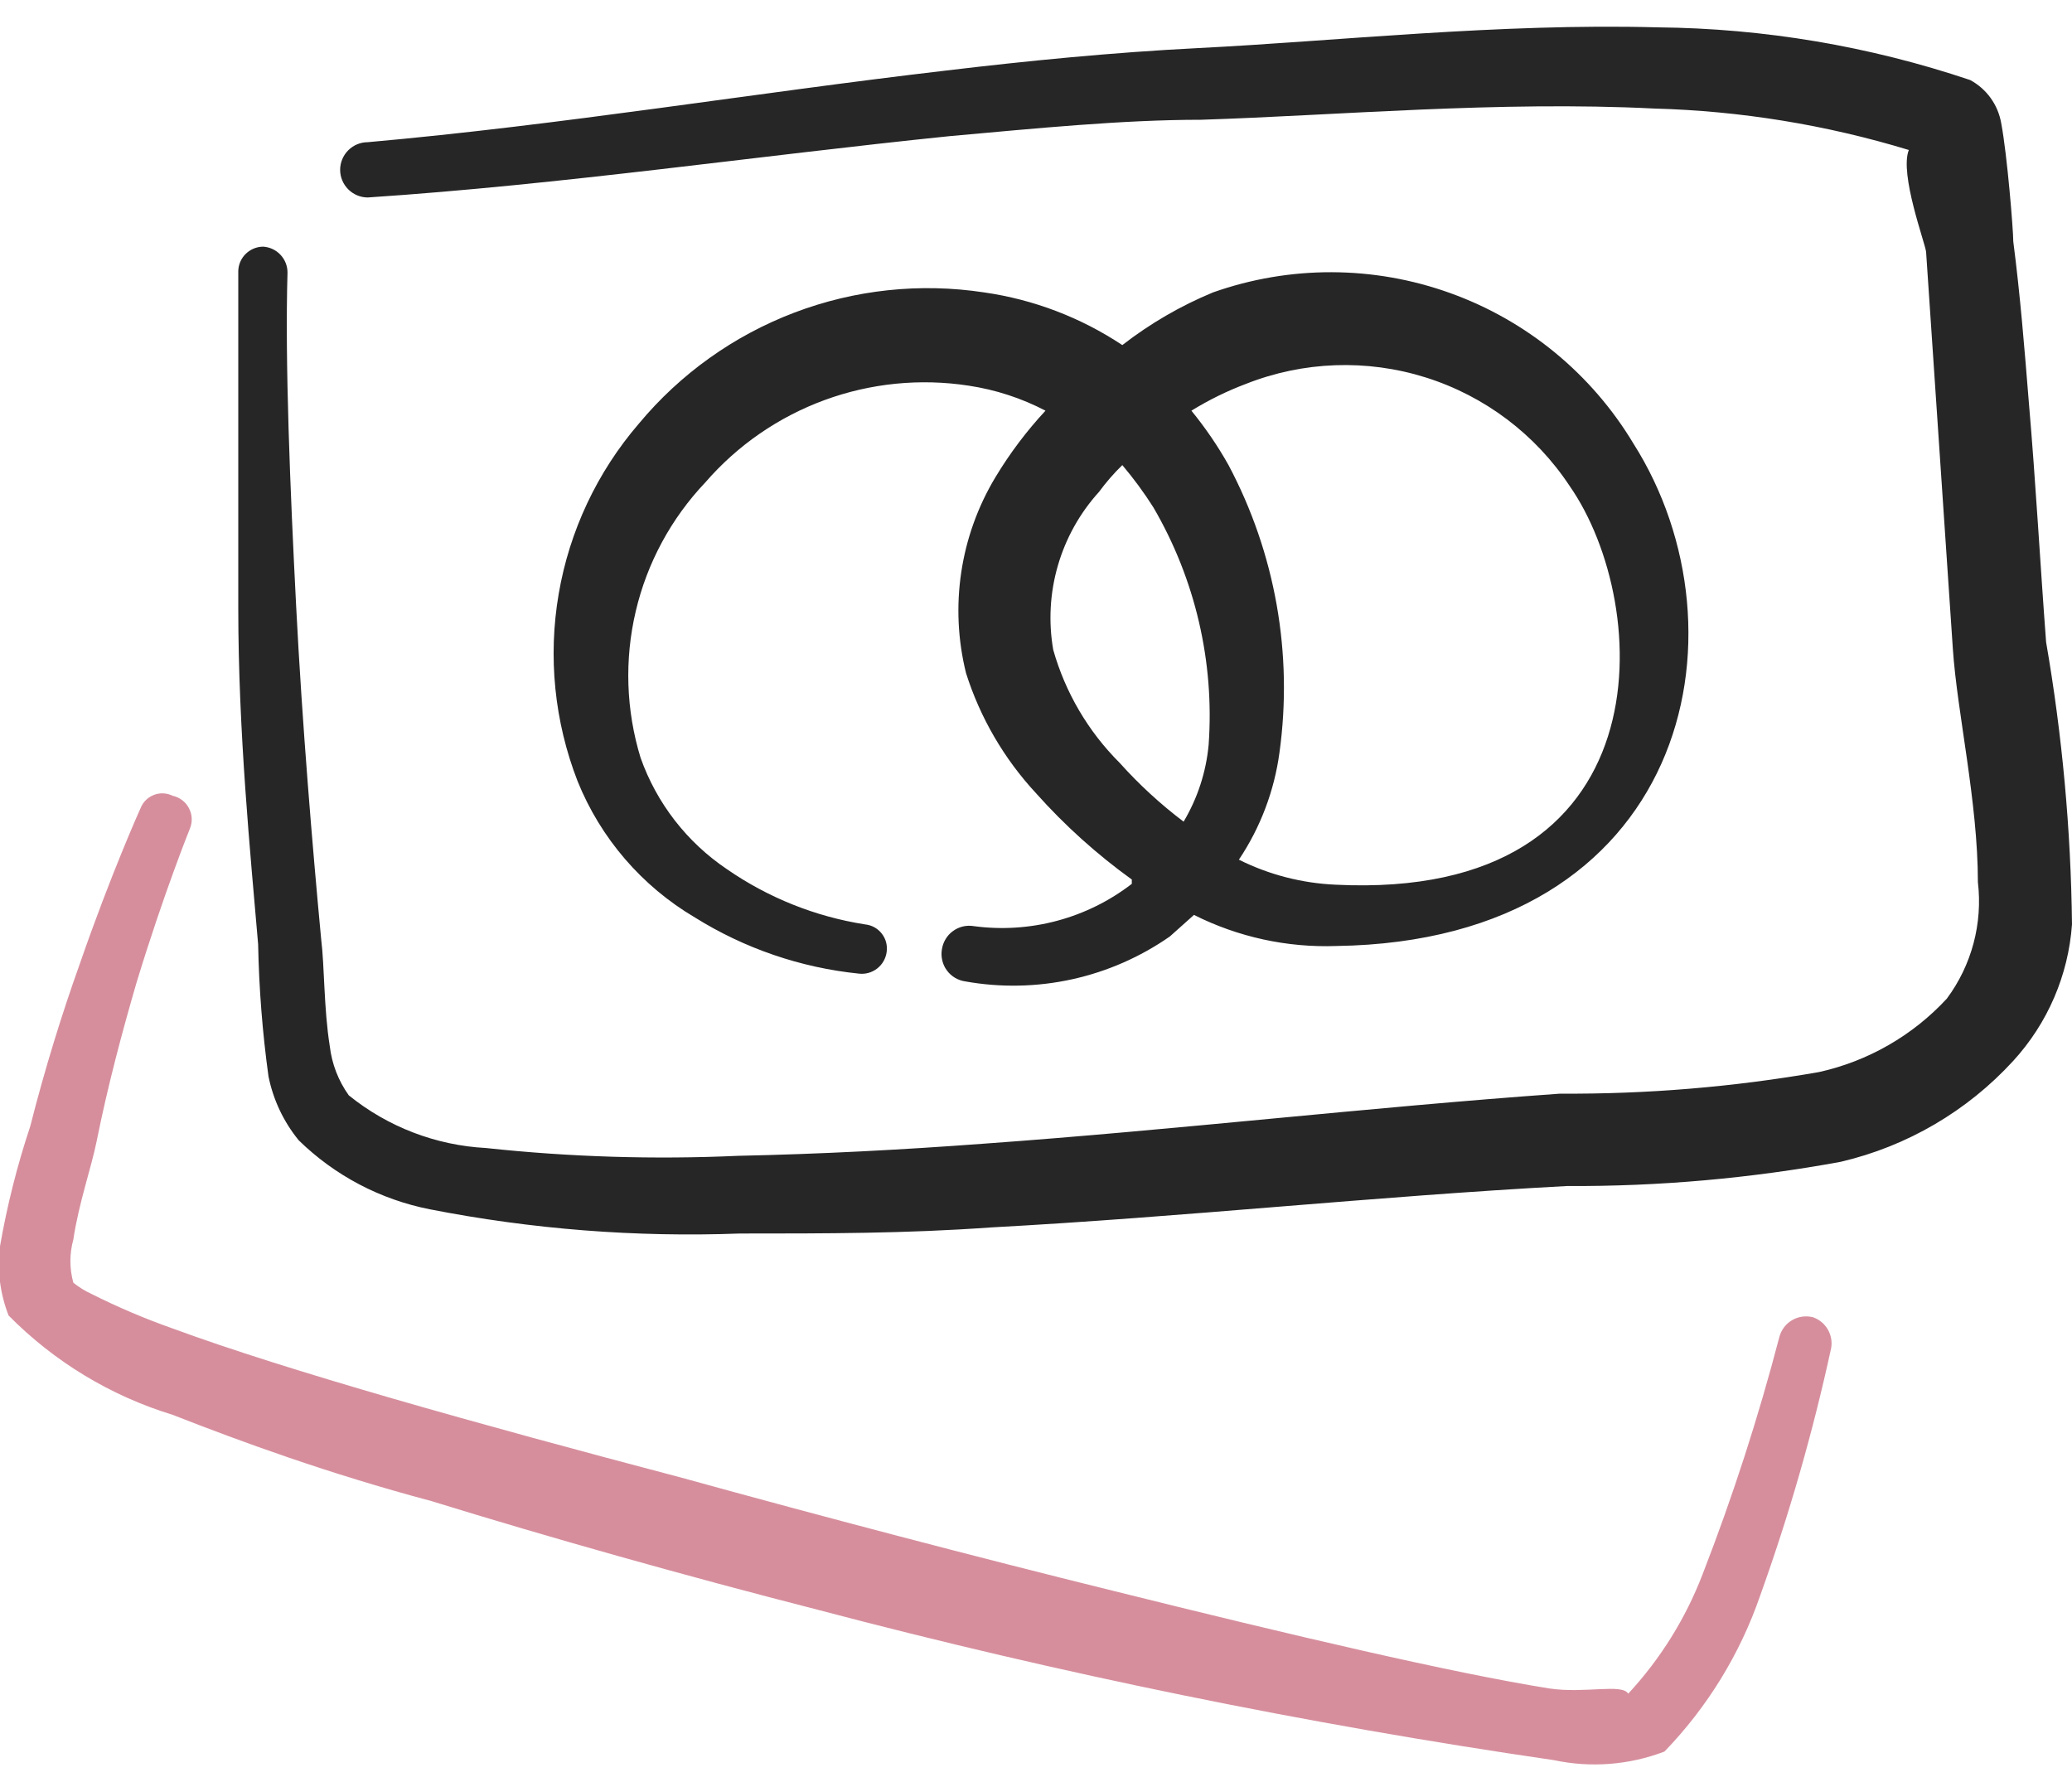 <svg width="50" height="43" viewBox="0 0 50 43" fill="none" xmlns="http://www.w3.org/2000/svg">
<path fill-rule="evenodd" clip-rule="evenodd" d="M49.375 15.494C49.229 13.556 49.125 11.639 48.958 9.702C48.854 8.41 48.75 7.119 48.583 5.827C48.583 5.556 48.438 3.744 48.292 2.973C48.254 2.754 48.167 2.546 48.037 2.365C47.907 2.185 47.738 2.036 47.542 1.931C45.11 1.113 42.565 0.684 40 0.66C36.188 0.556 32.229 0.994 28.917 1.16C26.833 1.265 24.75 1.473 22.833 1.702C18.188 2.244 13.562 3.015 8.875 3.431C8.698 3.431 8.529 3.501 8.404 3.626C8.279 3.751 8.208 3.921 8.208 4.098C8.208 4.275 8.279 4.444 8.404 4.569C8.529 4.694 8.698 4.765 8.875 4.765C13.583 4.452 18.229 3.765 22.917 3.285C25 3.098 27.083 2.89 28.979 2.89C32.271 2.785 36.167 2.431 39.917 2.619C42.001 2.675 44.068 3.012 46.062 3.619C45.833 4.202 46.458 5.869 46.479 6.077L47.125 15.66C47.229 17.202 47.729 19.348 47.729 21.285C47.848 22.284 47.579 23.291 46.979 24.098C46.156 24.988 45.08 25.606 43.896 25.869C41.832 26.23 39.741 26.404 37.646 26.39C32.979 26.723 28.375 27.265 23.729 27.598C21.771 27.744 19.812 27.848 17.812 27.89C15.783 27.982 13.749 27.919 11.729 27.702C10.519 27.638 9.359 27.193 8.417 26.431C8.166 26.081 8.008 25.672 7.958 25.244C7.812 24.327 7.833 23.327 7.75 22.66C7.542 20.452 7.292 17.473 7.146 14.619C7 11.764 6.875 8.744 6.938 6.577C6.938 6.418 6.878 6.265 6.769 6.149C6.661 6.033 6.513 5.963 6.354 5.952C6.197 5.952 6.047 6.013 5.934 6.122C5.821 6.23 5.755 6.379 5.75 6.535V14.681C5.75 17.66 6.042 20.598 6.229 22.785C6.25 23.852 6.333 24.916 6.479 25.973C6.593 26.538 6.843 27.068 7.208 27.515C8.079 28.367 9.18 28.946 10.375 29.181C12.837 29.663 15.347 29.859 17.854 29.765C19.938 29.765 21.875 29.765 23.896 29.619C28.542 29.369 33.146 28.869 37.812 28.619C40.027 28.631 42.238 28.435 44.417 28.035C46.019 27.661 47.472 26.812 48.583 25.598C49.413 24.691 49.912 23.532 50 22.306C49.974 20.022 49.765 17.744 49.375 15.494Z" fill="#262626"/>
<path fill-rule="evenodd" clip-rule="evenodd" d="M43.749 31.785C43.665 31.764 43.576 31.759 43.489 31.771C43.403 31.783 43.319 31.812 43.244 31.857C43.168 31.901 43.102 31.96 43.05 32.03C42.997 32.1 42.959 32.18 42.937 32.265C42.43 34.208 41.811 36.121 41.083 37.994C40.674 39.057 40.066 40.033 39.291 40.869C39.145 40.619 38.249 40.869 37.395 40.744C35.041 40.369 31.145 39.452 26.874 38.39C23.499 37.556 19.854 36.598 16.458 35.66C11.479 34.348 6.937 33.077 4.166 32.056C3.496 31.82 2.842 31.542 2.208 31.223C2.051 31.151 1.904 31.06 1.77 30.952C1.675 30.611 1.675 30.251 1.77 29.91C1.895 29.056 2.208 28.16 2.333 27.535C2.604 26.181 2.958 24.869 3.291 23.723C3.958 21.535 4.583 19.994 4.583 19.994C4.615 19.915 4.63 19.83 4.626 19.745C4.622 19.659 4.599 19.576 4.559 19.501C4.52 19.425 4.464 19.359 4.396 19.308C4.328 19.256 4.249 19.22 4.166 19.202C4.097 19.168 4.021 19.148 3.944 19.144C3.867 19.14 3.789 19.152 3.717 19.18C3.645 19.207 3.579 19.249 3.523 19.303C3.468 19.357 3.424 19.422 3.395 19.494C3.395 19.494 2.687 21.056 1.916 23.285C1.499 24.452 1.083 25.785 0.729 27.181C0.413 28.127 0.17 29.095 -0.001 30.077C-0.072 30.641 -0 31.214 0.208 31.744C1.308 32.858 2.668 33.682 4.166 34.14C5.812 34.785 7.916 35.556 10.416 36.223C13.249 37.098 16.499 38.015 19.749 38.848C25.593 40.39 31.519 41.601 37.499 42.473C38.39 42.663 39.316 42.59 40.166 42.265C41.203 41.192 41.993 39.905 42.478 38.494C43.177 36.547 43.748 34.557 44.187 32.535C44.216 32.379 44.187 32.217 44.107 32.079C44.027 31.942 43.9 31.837 43.749 31.785Z" fill="#D68E9D"/>
<path fill-rule="evenodd" clip-rule="evenodd" d="M39.416 10.702C38.405 9.018 36.842 7.735 34.993 7.071C33.145 6.406 31.123 6.401 29.271 7.056C28.488 7.38 27.752 7.808 27.083 8.327C26.08 7.661 24.942 7.227 23.75 7.056C22.206 6.821 20.627 6.989 19.167 7.544C17.707 8.099 16.415 9.022 15.416 10.223C14.411 11.391 13.742 12.811 13.482 14.33C13.221 15.85 13.379 17.411 13.937 18.848C14.493 20.227 15.489 21.384 16.771 22.14C17.969 22.887 19.323 23.351 20.729 23.494C20.886 23.512 21.044 23.467 21.169 23.369C21.293 23.272 21.375 23.13 21.396 22.973C21.407 22.895 21.403 22.815 21.383 22.738C21.363 22.662 21.327 22.59 21.278 22.528C21.23 22.465 21.169 22.414 21.099 22.375C21.03 22.337 20.954 22.314 20.875 22.306C19.677 22.119 18.538 21.663 17.541 20.973C16.577 20.324 15.846 19.382 15.458 18.285C15.107 17.139 15.066 15.919 15.341 14.751C15.615 13.583 16.195 12.51 17.021 11.64C17.796 10.745 18.786 10.062 19.897 9.654C21.008 9.246 22.205 9.126 23.375 9.306C24.022 9.403 24.649 9.607 25.229 9.91C24.772 10.402 24.367 10.94 24.021 11.515C23.167 12.935 22.912 14.636 23.312 16.244C23.654 17.322 24.231 18.311 25 19.14C25.692 19.916 26.468 20.615 27.312 21.223V21.327C26.776 21.741 26.163 22.044 25.508 22.219C24.854 22.394 24.171 22.438 23.5 22.348C23.412 22.333 23.322 22.336 23.236 22.356C23.149 22.377 23.068 22.414 22.996 22.467C22.924 22.519 22.863 22.585 22.818 22.662C22.772 22.738 22.742 22.822 22.729 22.91C22.714 22.998 22.717 23.088 22.738 23.174C22.758 23.261 22.795 23.343 22.848 23.414C22.9 23.486 22.966 23.547 23.043 23.593C23.119 23.638 23.203 23.669 23.291 23.681C24.145 23.834 25.021 23.817 25.868 23.631C26.715 23.445 27.517 23.094 28.229 22.598L28.812 22.077C29.877 22.612 31.059 22.87 32.25 22.827C40.708 22.702 42.312 15.265 39.416 10.702ZM25.416 15.681C25.298 15.004 25.336 14.308 25.528 13.647C25.719 12.987 26.059 12.378 26.521 11.869C26.69 11.639 26.878 11.422 27.083 11.223C27.356 11.546 27.607 11.887 27.833 12.244C28.844 13.976 29.309 15.973 29.166 17.973C29.105 18.628 28.899 19.261 28.562 19.827C28.004 19.405 27.488 18.931 27.021 18.41C26.261 17.653 25.708 16.713 25.416 15.681ZM32.229 21.348C31.417 21.312 30.622 21.107 29.896 20.744C30.415 19.969 30.75 19.085 30.875 18.16C31.205 15.776 30.775 13.348 29.646 11.223C29.386 10.76 29.086 10.321 28.75 9.91C29.166 9.654 29.605 9.437 30.062 9.265C31.449 8.716 32.982 8.661 34.404 9.108C35.827 9.556 37.052 10.479 37.875 11.723C39.896 14.619 40.208 21.744 32.229 21.348Z" fill="#262626"/>
</svg>
